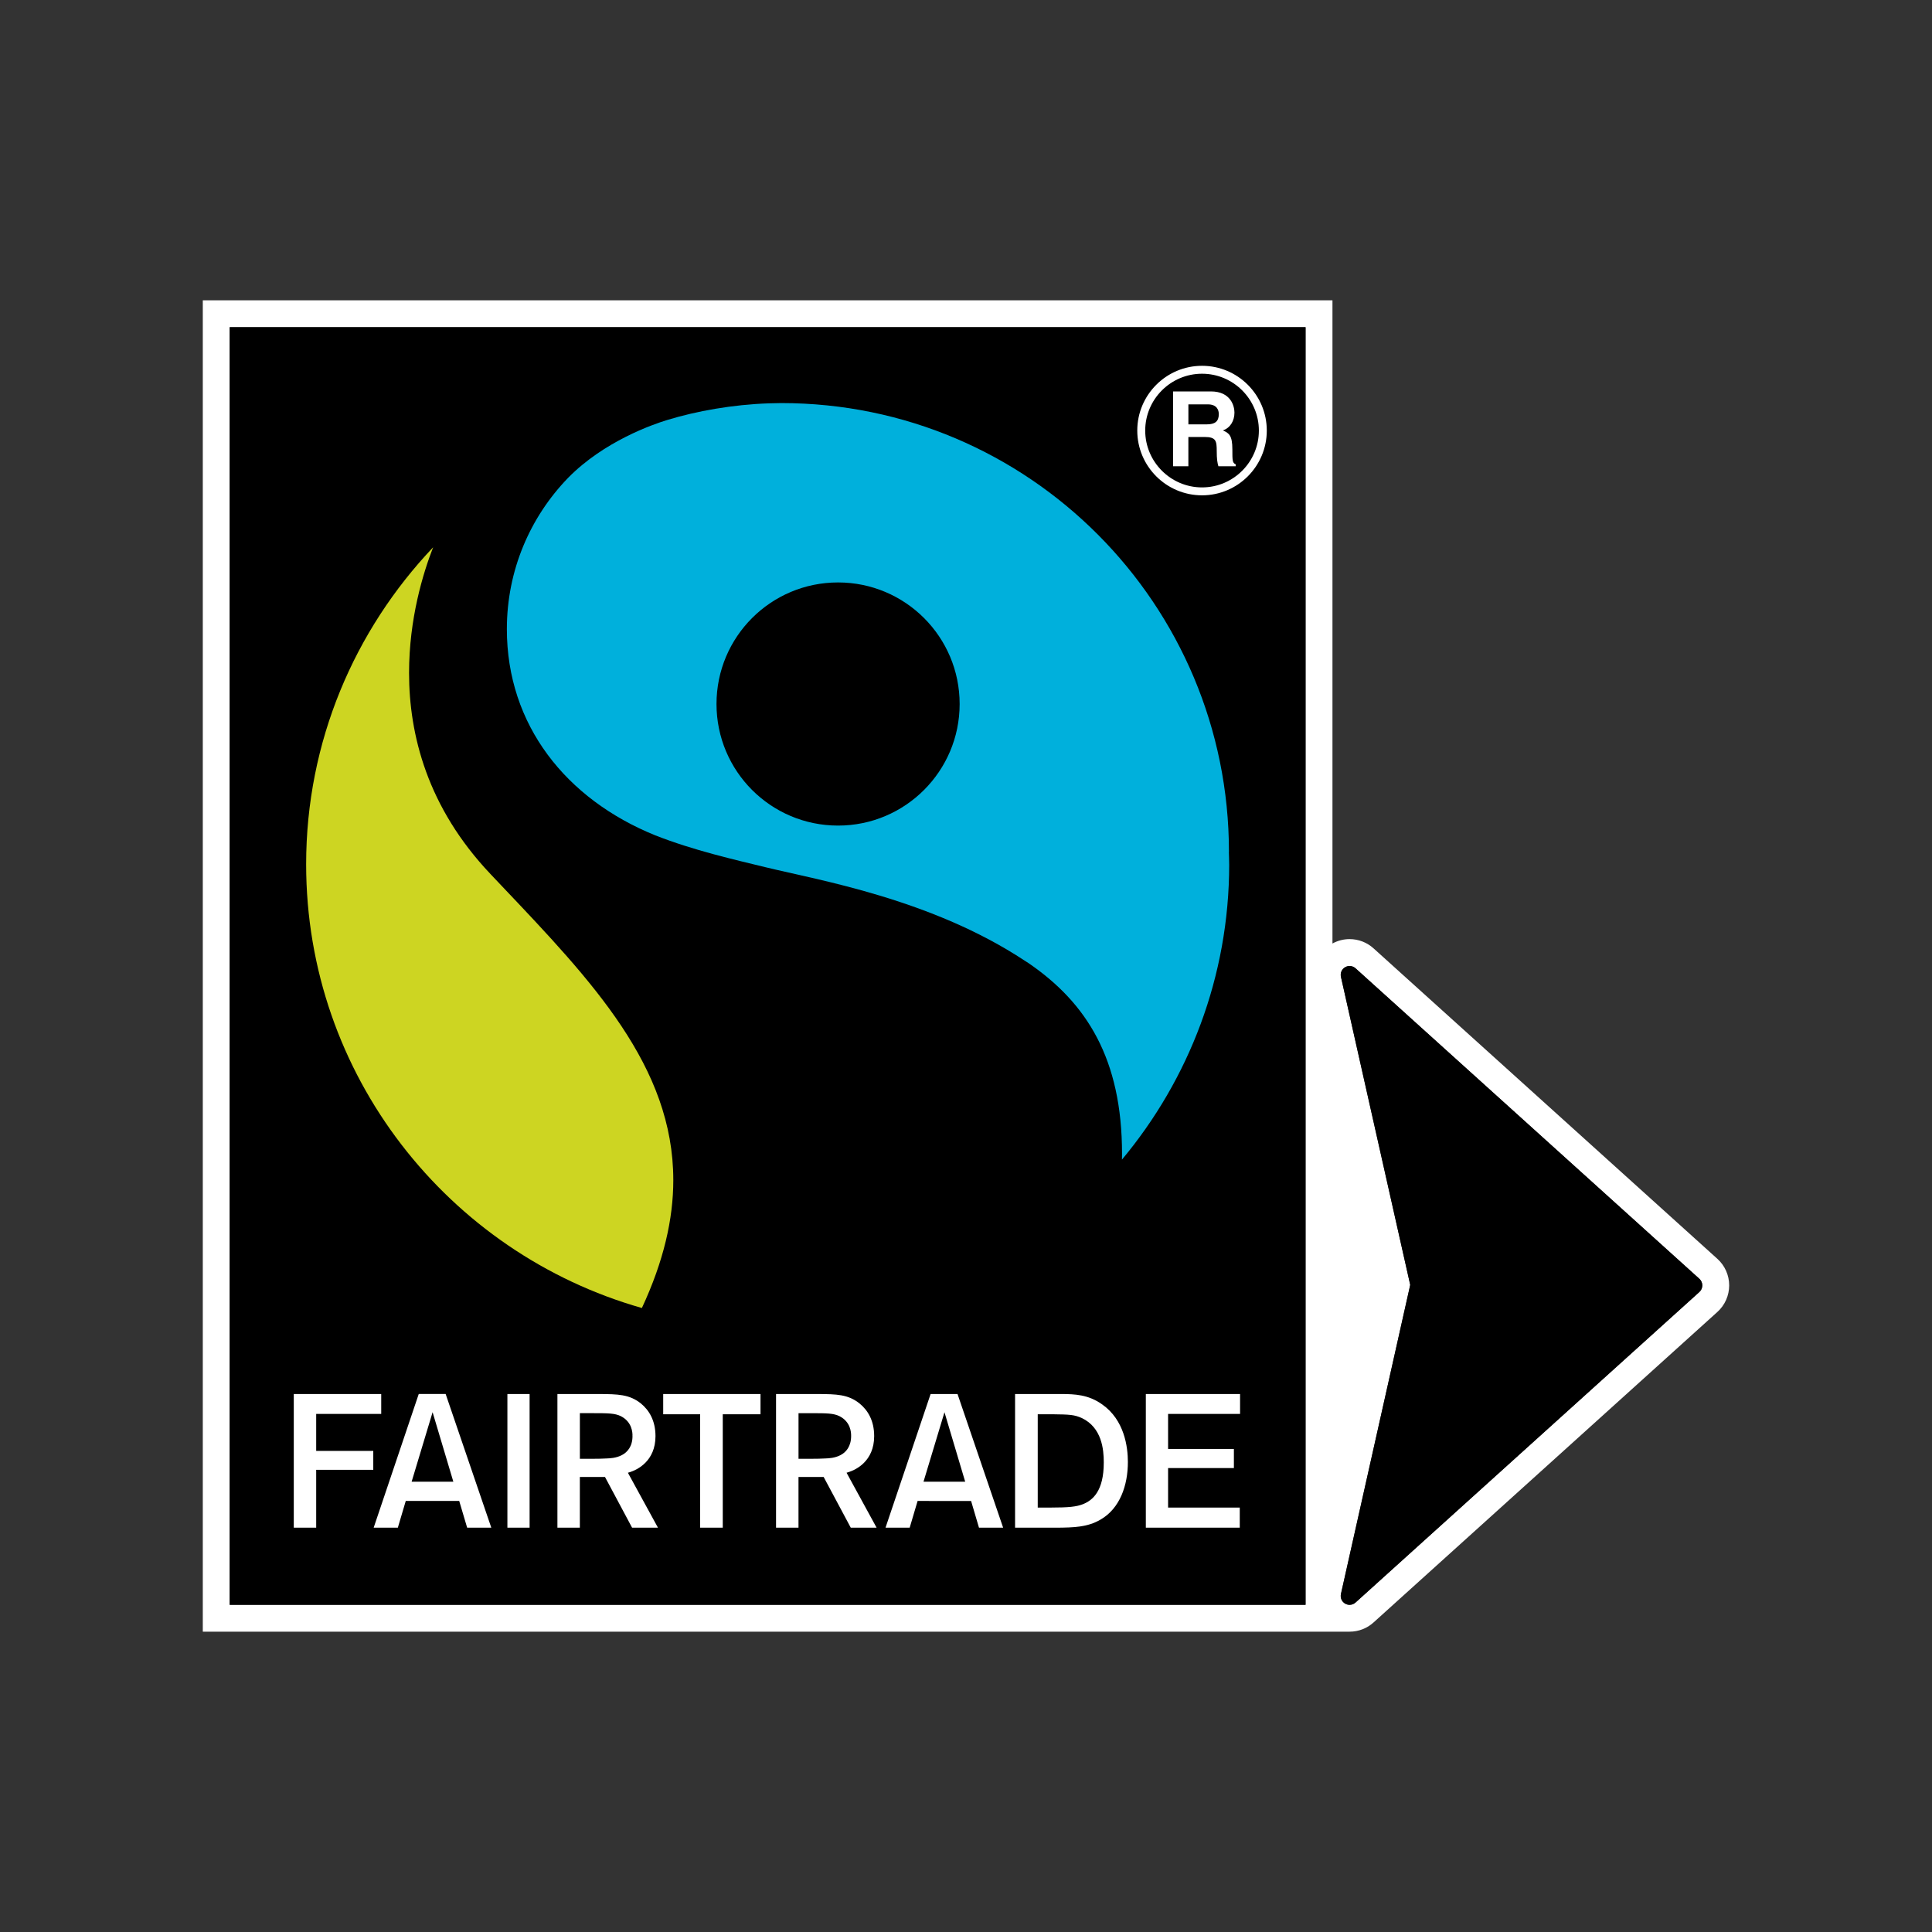 <svg viewBox="0 0 1000 1000" xmlns:xlink="http://www.w3.org/1999/xlink" xmlns="http://www.w3.org/2000/svg" data-name="Layer 1" id="Layer_1">
  <rect x="0" y="0" width="1000" height="1000" fill="#333333" stroke="none"/>
  <defs>
    <style>
      .cls-1 {
        fill: none;
      }

      .cls-2 {
        fill: #00b0dc;
      }

      .cls-3 {
        fill: #fff;
      }

      .cls-4 {
        fill: #cdd522;
      }

      .cls-5 {
        clip-path: url(#clippath);
      }
    </style>
    <clipPath id="clippath">
      <rect height="689.11" width="790.06" y="155.44" x="104.97" class="cls-1"></rect>
    </clipPath>
  </defs>
  <g class="cls-5">
    <path d="M675.75,830.64H118.89V169.36h556.86v661.28ZM698.53,500.01c1.11,0,2.23.4,3.1,1.19l177.96,160.71c.96.87,1.52,2.13,1.52,3.41s-.56,2.54-1.52,3.42l-177.96,160.72c-.86.79-1.98,1.2-3.08,1.2-.8,0-1.6-.22-2.31-.62-1.74-1.01-2.62-3.04-2.17-4.99l35.86-159.97-35.86-159.45c-.45-1.94.43-3.96,2.17-4.98.71-.41,1.5-.62,2.29-.62M689.67,155.44H104.97v689.11h593.58c4.61,0,9.04-1.7,12.44-4.81l177.93-160.68c3.89-3.51,6.1-8.51,6.1-13.75s-2.22-10.23-6.09-13.73l-177.98-160.71c-3.38-3.08-7.81-4.79-12.42-4.79-3.1,0-6.14.79-8.85,2.27V155.44Z" class="cls-3"></path>
    <path d="M675.75,830.65H118.89V169.37h556.86v661.28ZM879.59,661.9l-177.96-160.7c-1.5-1.35-3.7-1.58-5.39-.57-1.75,1-2.62,3.02-2.17,4.97l35.86,159.45-35.86,159.99c-.45,1.94.44,3.96,2.17,4.98.7.4,1.52.63,2.31.63,1.1,0,2.22-.41,3.08-1.2l177.96-160.72c.96-.87,1.52-2.12,1.52-3.42s-.56-2.54-1.52-3.42"></path>
    <path d="M158.46,447.37c0-63.55,25.08-121.24,65.73-164.09-5.2,13.33-12.46,36.93-12.46,65,0,32,9.44,69.62,42.16,104.14l6,6.34c46.68,49.16,88.61,93.29,88.61,152.07,0,20.07-4.94,41.9-16.26,66.19-100.15-28.46-173.78-120.51-173.78-229.66" class="cls-4"></path>
    <path d="M636.22,447.37c0-2.13-.11-4.26-.16-6.4h.04c0-128.17-103.58-232.34-231.72-232.34-1.78,0-6.5.14-6.5.14-18.66.64-37.34,3.97-52.63,8.65-7.17,2.19-32.59,10.92-51.24,29.95-19.6,20.25-31.66,47.82-31.66,78.25,0,49.61,30.61,87.98,76.68,106.7,19.81,7.83,41.44,12.7,57.31,16.58,27.61,6.73,85.73,16.43,134.1,48.38l1.84,1.18c30.23,20.65,48.48,49.66,48.48,98.82,0,.95-.04,1.94-.04,2.94,34.61-41.48,55.51-94.76,55.51-152.86M433.78,427.32c-34.77,0-62.92-28.16-62.92-62.93s28.15-62.92,62.92-62.92,62.93,28.17,62.93,62.92-28.18,62.93-62.93,62.93" class="cls-2"></path>
    <path d="M641.7,790.73h-48.62v-69.19h48.78v10.29h-37.26v18.15h34.06v9.9h-34.06v20.44h37.1v10.41ZM547.28,790.73h-21.88v-69.19h24.58c6.1.09,13.28.21,20.5,5.38,11.51,8.05,13.31,21.99,13.31,29.82,0,11.97-4.06,23.98-14.14,29.79-6.8,4.01-14.05,4.1-22.36,4.2M543.47,780.32c10.03,0,13.65-.49,16.79-1.66,5.36-2.02,11.07-6.93,11.05-21.7-.03-.03,0-.08,0-.13,0-6.65-1.02-17.87-11.27-22.81-3.96-1.78-6.28-1.89-15.15-2h-7.76v48.29h6.35ZM470.85,790.73h-12.51l23.34-69.19h13.93l23.61,69.19h-12.5l-4.08-13.82-27.69-.02-4.1,13.84ZM478.01,766.92h21.57l-10.72-35.95-10.85,35.95ZM413.29,790.73h-11.61v-69.19h21.8c9.44.09,15.46.11,21.46,4.93,4.26,3.48,7.52,8.83,7.53,16.85-.01,13.05-9.53,17.51-13.38,18.68l-.44.14-.47.15,15.54,28.43h-13.37l-14.03-26.24h-13.02v26.24ZM413.29,755.08h5.37c4.52,0,6.24-.08,8.73-.2,1.48-.05,4.69-.17,7.63-1.7,2.94-1.51,5.53-4.57,5.52-9.93v-.02l-.02-.13h.02c.01-1.68-.25-7.15-6.01-10.08-3.04-1.51-6.57-1.56-14.36-1.56h-6.86v23.63ZM362.39,790.73h11.71v-58.69h19.54v-10.5h-50.37v10.5h19.12v58.69ZM300.13,790.73h-11.61v-69.19h21.77c9.45.09,15.49.11,21.48,4.93,4.23,3.48,7.49,8.83,7.51,16.85,0,13.05-9.52,17.51-13.39,18.7l-.43.13-.46.15,15.56,28.43h-13.39l-14.02-26.24h-13.02v26.24ZM300.13,755.08h5.36c4.53,0,6.25-.08,8.75-.2,1.46-.05,4.69-.19,7.6-1.7,2.94-1.51,5.57-4.57,5.54-9.93v-.02l-.11-.1h.11c.02-1.65-.23-7.17-6.02-10.12-3.04-1.51-6.57-1.56-14.36-1.56h-6.86v23.63ZM274.12,721.54h-11.49v69.19h11.49v-69.19ZM193.41,790.73l23.33-69.2h13.93s23.63,69.2,23.63,69.2h-12.5l-4.11-13.84h-27.67l-4.1,13.84h-12.51ZM213.05,766.92h21.59l-.29-1-10.44-34.97-10.85,35.97ZM163.66,760.77h29.55v-9.79h-29.55v-19.15h33.66v-10.29h-45.26v69.19h11.6v-29.96Z" class="cls-3"></path>
    <path d="M622.18,256.38c-18.49,0-33.53-15.03-33.53-33.52s15.04-33.52,33.53-33.52,33.51,15.04,33.51,33.52-15.03,33.52-33.51,33.52M622.18,193.44c-16.22,0-29.42,13.21-29.42,29.42s13.21,29.42,29.42,29.42,29.41-13.21,29.41-29.42-13.19-29.42-29.41-29.42M607.18,202.6h19.58c10.31,0,12.19,7.61,12.19,10.95,0,4.27-2.16,7.93-5.99,9.23,3.19,1.4,4.91,2.59,4.91,9.81,0,5.66,0,7.06,1.72,7.72v1.03h-8.95c-.55-1.84-.86-3.83-.86-7.83,0-5.28-.33-7.33-6.31-7.33h-8.37v15.16h-7.92v-38.73ZM624.6,219.65c4.21,0,6.25-1.46,6.25-5.29,0-2.04-.92-5.06-5.66-5.06h-10.08v10.36h9.49Z" class="cls-3"></path>
  </g>
</svg>
